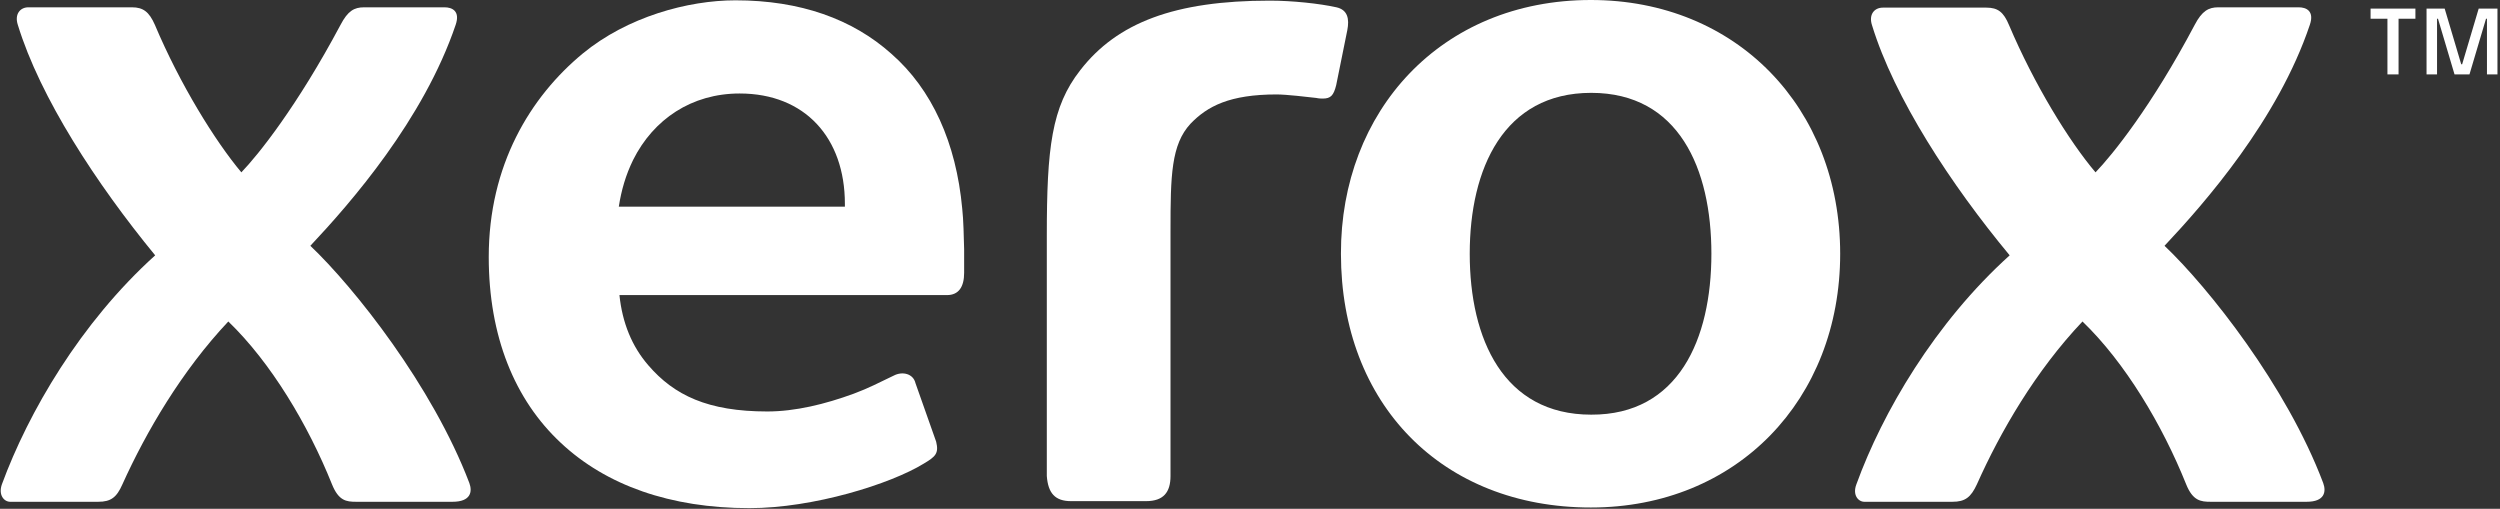 <?xml version="1.0" encoding="utf-8"?>
<!-- Generator: Adobe Illustrator 26.0.2, SVG Export Plug-In . SVG Version: 6.00 Build 0)  -->
<svg version="1.1" id="Layer_1" xmlns="http://www.w3.org/2000/svg" xmlns:xlink="http://www.w3.org/1999/xlink" x="0px" y="0px"
	 viewBox="0 0 786.2 160" style="enable-background:new 0 0 786.2 160;" xml:space="preserve">
<rect x="0" y="0" width="786.2" height="160" fill="#333333" stroke="none"/>
<style type="text/css">
	.st0{fill:#FFFFFF;}
</style>
<g>
	<g>
		<path class="st0" d="M750.8,5.9h-5.3V2.7h14.1v3.2h-5.3v17.5h-3.5V5.9z M762.9,2.7h5.9l5.2,17.5h0.3l5.2-17.5h5.9v20.7h-3.3V5.9
			h-0.3l-5.2,17.5h-4.7l-5.2-17.5h-0.3v17.5h-3.3V2.7z"/>
	</g>
	<g>
		<path class="st0" d="M538.2,79.8c0-26.8-10.3-50.6-37.8-50.6c-27.5,0-38.2,23.8-38.2,50.6c0,26.8,10.6,50.6,38.2,50.6
			C527.8,130.5,538.2,106.7,538.2,79.8 M578.7,79.8c0,45.9-32.5,79.8-78.4,79.8c-46.8,0-78.6-32.5-78.6-79.8
			C421.6,35.1,453,0,500.3,0C546.2,0,578.7,34,578.7,79.8"/>
		<path class="st0" d="M265.7,65h-71.1c0.8-5.2,2.2-10,4.5-14.7c6.4-12.8,18.4-20.9,33.5-20.9c20.6,0,33.1,14,33.1,34.7V65z
			 M302.6,65.6c-1.9-20.7-9.5-37.5-22.3-48.7C268.1,6,251.7,0.1,231.3,0.1c-15,0-34,5.2-48,16.7c-16.6,13.7-29.6,35.2-29.6,64
			c0,24.9,8.1,44.9,22.7,58.5c14.2,13.3,34.4,20.5,59.3,20.5c20.1,0,44.4-7.6,54.8-14c3.7-2.2,4.8-3.2,3.9-6.9l-6.5-18.4
			c-0.7-3-4.1-3.8-6.8-2.4c-4.6,2.2-8,4-12.6,5.7c-9,3.3-18.4,5.6-27.2,5.6c-18.7,0-29.3-5.1-37.4-14.5c-5.2-6-8.2-13.4-9.1-22.1
			h103c3.7,0,5.4-2.6,5.4-7v-7.4C303.1,74.7,303,69.1,302.6,65.6"/>
		<path class="st0" d="M339.7,22.1c11.6-15,29.8-21.9,59.6-21.9c7,0,15.6,0.9,21,2.1c3.5,0.8,4.1,3.6,3.4,7.2l-3.5,17.3
			c-0.8,3.2-1.7,4.2-4.2,4.2c-0.4,0-1.2,0-2.1-0.2c-2.5-0.3-9.5-1.1-12.4-1.1c-14.8,0-21.8,3.7-27.1,9.2c-6.1,6.6-6.3,16.3-6.3,33.7
			v77.1c0,5.1-2.2,7.9-7.7,7.9h-23.6c-5,0-7.2-2.5-7.6-7.9V74.1C329.2,46.5,330.7,33.6,339.7,22.1"/>
		<path class="st0" d="M659,54.2c5.3-5.5,17.6-20.7,31.2-46.4c2.3-4.4,4.4-5.5,7.4-5.5h25.3c2.3,0,5,1.1,3.5,5.5
			c-10,29.8-33,56-45.7,69.5c13.8,13.1,38.4,44.1,49.9,74.6c1,2.7,0.5,5.9-5.2,5.9h-30.2c-3.1,0-5.6-0.3-7.7-5.5
			c-7.5-18.7-19.2-38.3-32.6-51.2c-14.7,15.5-25.8,34.6-33.2,51.2c-1.9,4.1-3.7,5.5-7.7,5.5h-27.7c-1.9,0-3.8-2.1-2.5-5.5
			c8.2-22.6,24.7-50.8,48.2-72c-18.5-22.3-36.3-49.5-43.3-72.4c-1.1-3.4,0.8-5.5,3.4-5.5h32.6c3.6,0,5.4,1.4,7.1,5.5
			C639.7,26.5,650.6,44.3,659,54.2"/>
		<path class="st0" d="M75.9,54.2c5.3-5.5,17.5-20.7,31.2-46.4c2.3-4.4,4.3-5.5,7.4-5.5h25.3c2.3,0,5,1.1,3.5,5.5
			c-10.1,29.8-33,56-45.7,69.5c13.8,13.1,38.4,44.1,50,74.6c1,2.7,0.5,5.9-5.3,5.9H112c-3.1,0-5.5-0.3-7.6-5.5
			c-7.5-18.7-19.2-38.3-32.6-51.2c-14.6,15.5-25.8,34.6-33.3,51.2c-1.8,4.1-3.6,5.5-7.6,5.5H3.2c-1.9,0-3.8-2.1-2.6-5.5
			c8.3-22.6,24.7-50.8,48.2-72C30.4,57.9,12.6,30.7,5.6,7.8C4.5,4.4,6.4,2.3,8.9,2.3h32.6c3.5,0,5.4,1.4,7.2,5.5
			C56.6,26.5,67.6,44.3,75.9,54.2"/>
	</g>
</g>
</svg>
